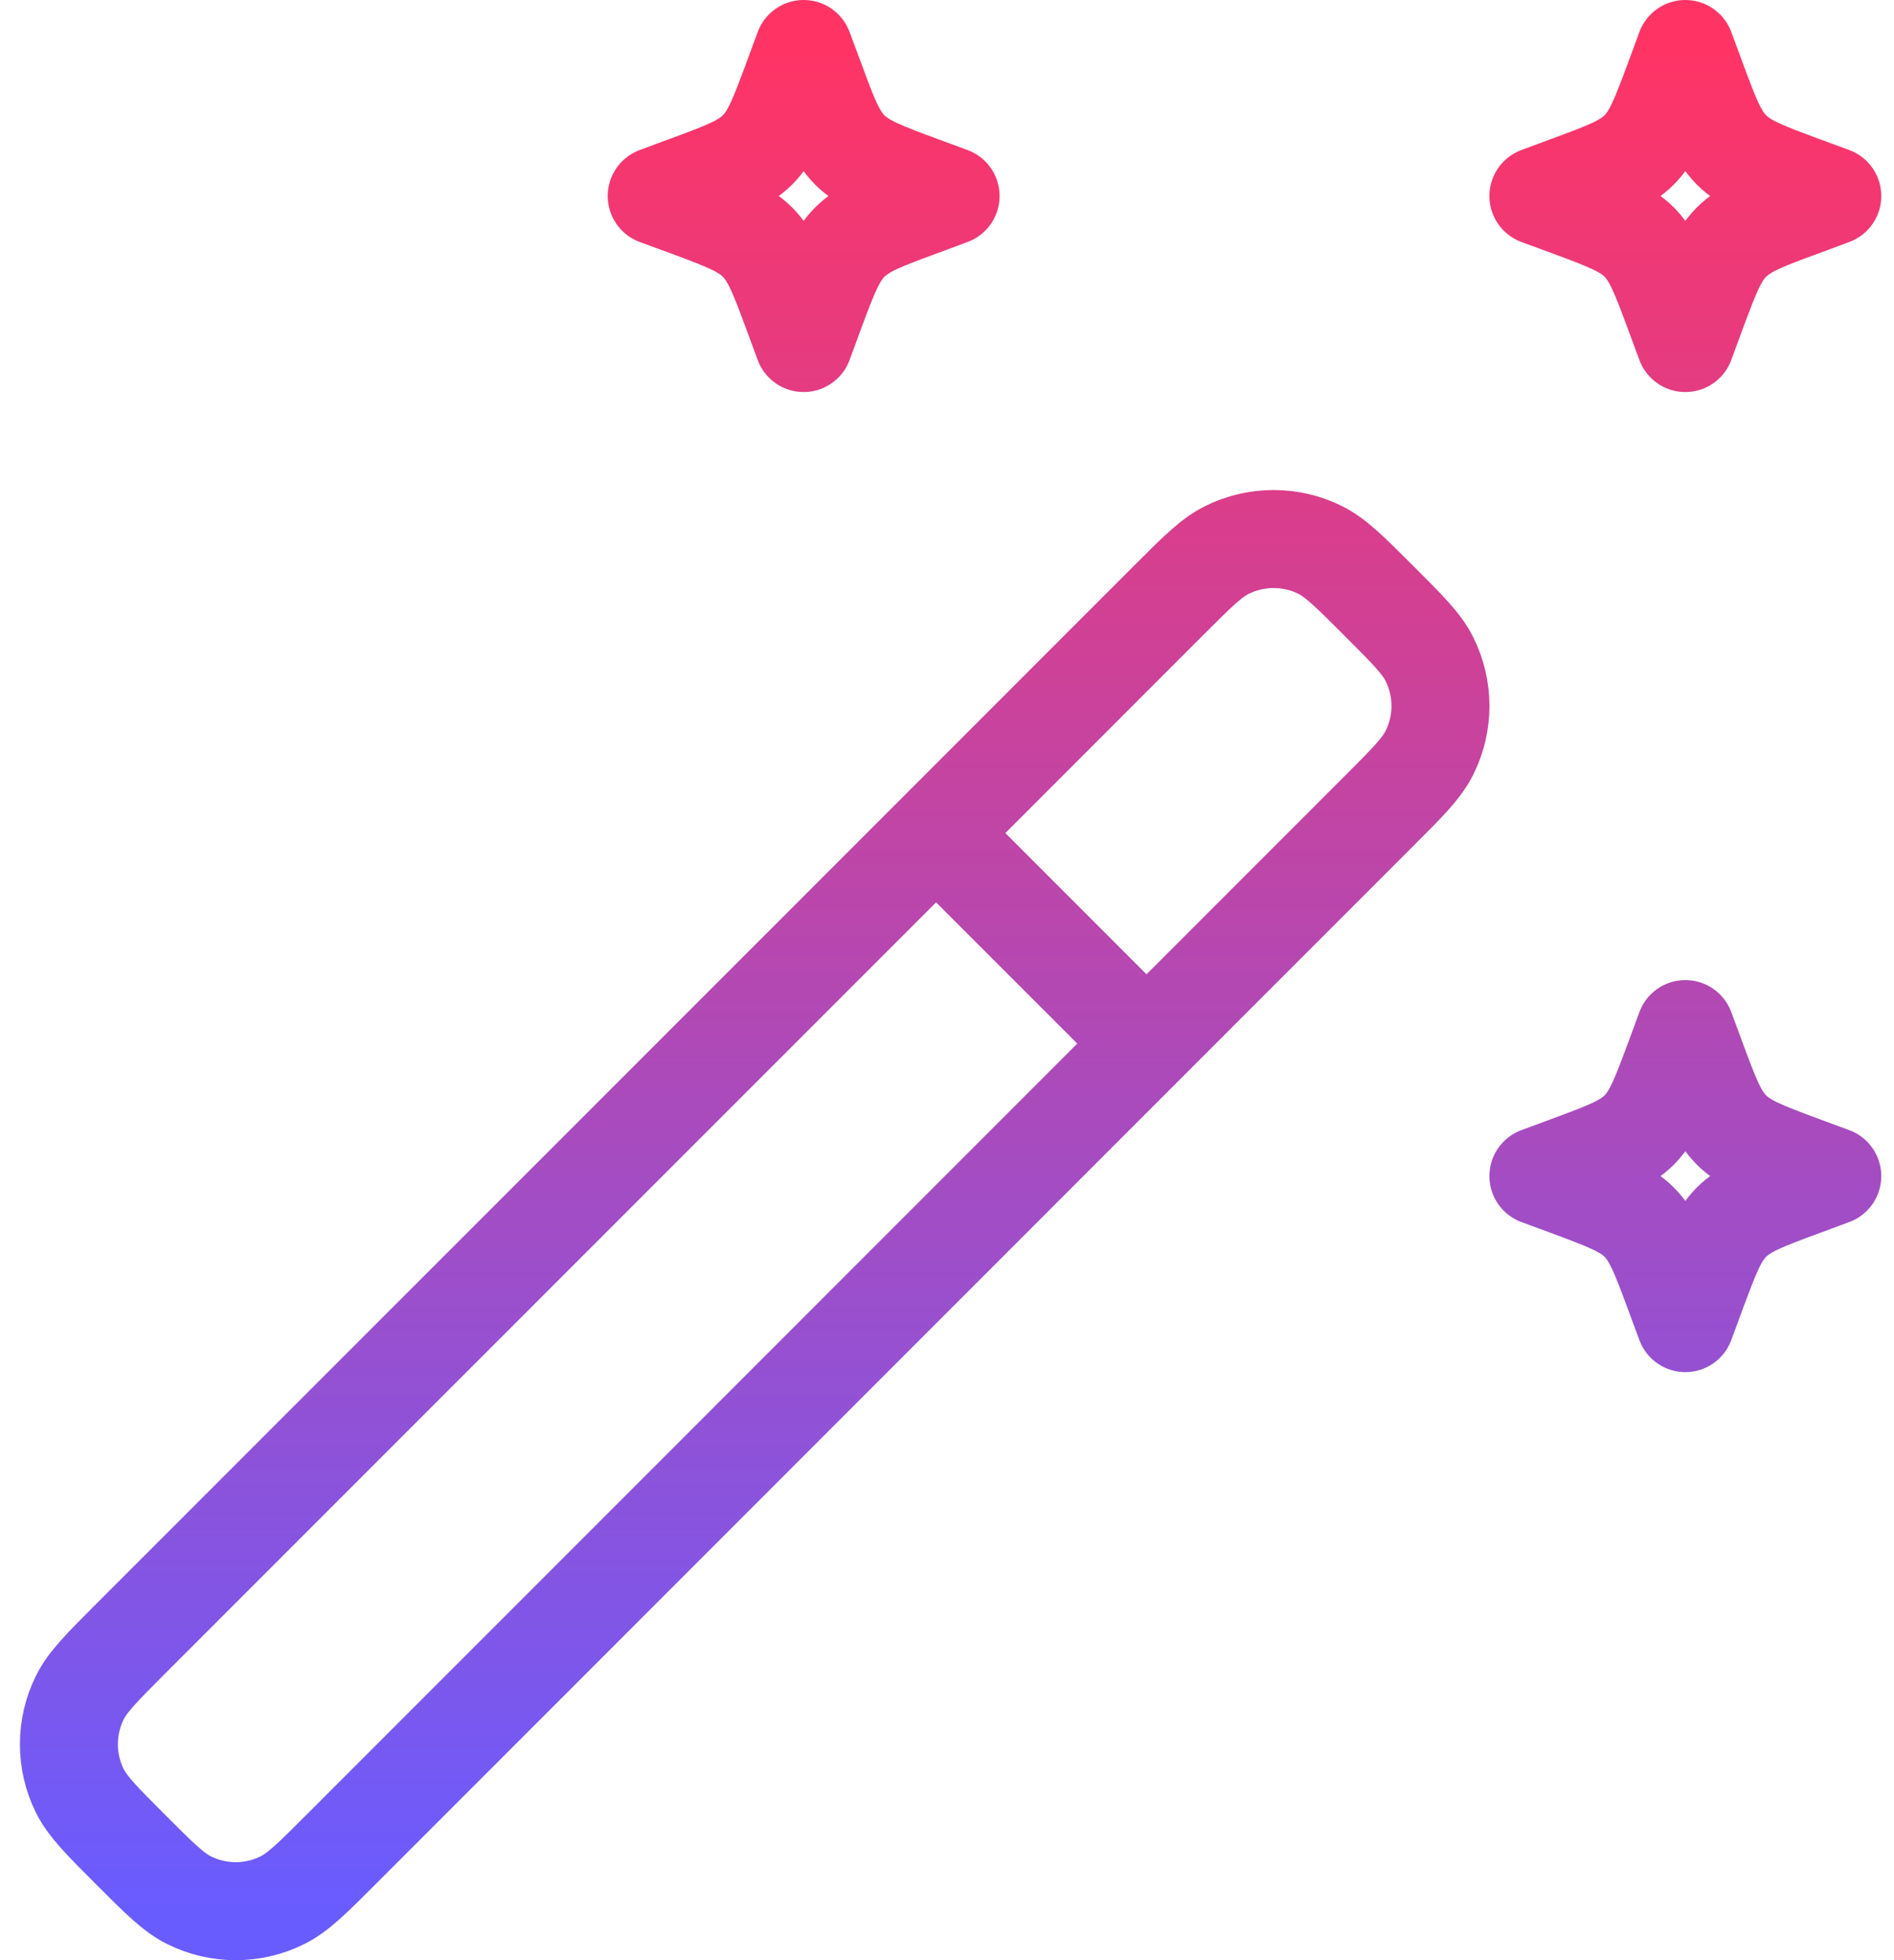 <svg width="29" height="30" viewBox="0 0 29 30" fill="none" xmlns="http://www.w3.org/2000/svg">
<path d="M17.555 15.972L21.11 12.417C21.551 11.977 21.77 11.757 21.887 11.52C22.112 11.07 22.112 10.54 21.887 10.089C21.77 9.852 21.551 9.633 21.111 9.194C20.672 8.754 20.451 8.535 20.216 8.418C19.994 8.307 19.749 8.25 19.5 8.25C19.252 8.25 19.007 8.307 18.785 8.418C18.548 8.535 18.328 8.754 17.888 9.194L14.333 12.75M17.555 15.972L5.222 28.306C4.782 28.746 4.562 28.965 4.325 29.082C3.875 29.307 3.345 29.307 2.894 29.082C2.657 28.965 2.438 28.746 1.998 28.306C1.559 27.867 1.34 27.646 1.223 27.411C1.112 27.189 1.055 26.944 1.055 26.695C1.055 26.447 1.112 26.202 1.223 25.98C1.34 25.743 1.559 25.523 1.998 25.083L14.333 12.75M17.555 15.972L14.333 12.75M25.805 0.75L25.64 1.198C25.421 1.785 25.313 2.079 25.1 2.293C24.884 2.508 24.59 2.618 24.003 2.833L23.555 3L24.003 3.165C24.59 3.382 24.884 3.492 25.099 3.705C25.313 3.921 25.421 4.215 25.639 4.801L25.805 5.25L25.97 4.801C26.189 4.215 26.297 3.921 26.51 3.707C26.726 3.492 27.02 3.382 27.607 3.167L28.055 3L27.607 2.835C27.02 2.618 26.726 2.508 26.512 2.295C26.297 2.079 26.189 1.785 25.971 1.198L25.805 0.75ZM25.805 15.75L25.64 16.198C25.421 16.785 25.313 17.079 25.1 17.294C24.884 17.508 24.59 17.617 24.003 17.834L23.555 18L24.003 18.165C24.59 18.384 24.884 18.492 25.099 18.705C25.313 18.921 25.421 19.215 25.639 19.802L25.805 20.25L25.97 19.802C26.189 19.215 26.297 18.921 26.51 18.706C26.726 18.492 27.02 18.383 27.607 18.166L28.055 18L27.607 17.835C27.02 17.616 26.726 17.508 26.512 17.295C26.297 17.079 26.189 16.785 25.971 16.198L25.805 15.75ZM12.305 0.75L12.14 1.198C11.921 1.785 11.813 2.079 11.6 2.293C11.384 2.508 11.09 2.618 10.504 2.833L10.055 3L10.504 3.165C11.09 3.382 11.384 3.492 11.598 3.705C11.813 3.921 11.922 4.215 12.139 4.801L12.305 5.25L12.47 4.801C12.689 4.215 12.797 3.921 13.01 3.707C13.226 3.492 13.52 3.382 14.107 3.167L14.555 3L14.107 2.835C13.52 2.618 13.226 2.508 13.011 2.295C12.797 2.079 12.688 1.785 12.472 1.198L12.305 0.75Z" stroke="url(#paint0_linear_245_21916)" stroke-width="1.5" stroke-linecap="round" stroke-linejoin="round"/>
<defs>
<linearGradient id="paint0_linear_245_21916" x1="14.555" y1="0.75" x2="14.555" y2="29.251" gradientUnits="userSpaceOnUse">
<stop stop-color="#FF3465"/>
<stop offset="1" stop-color="#695CFF"/>
</linearGradient>
</defs>
</svg>
